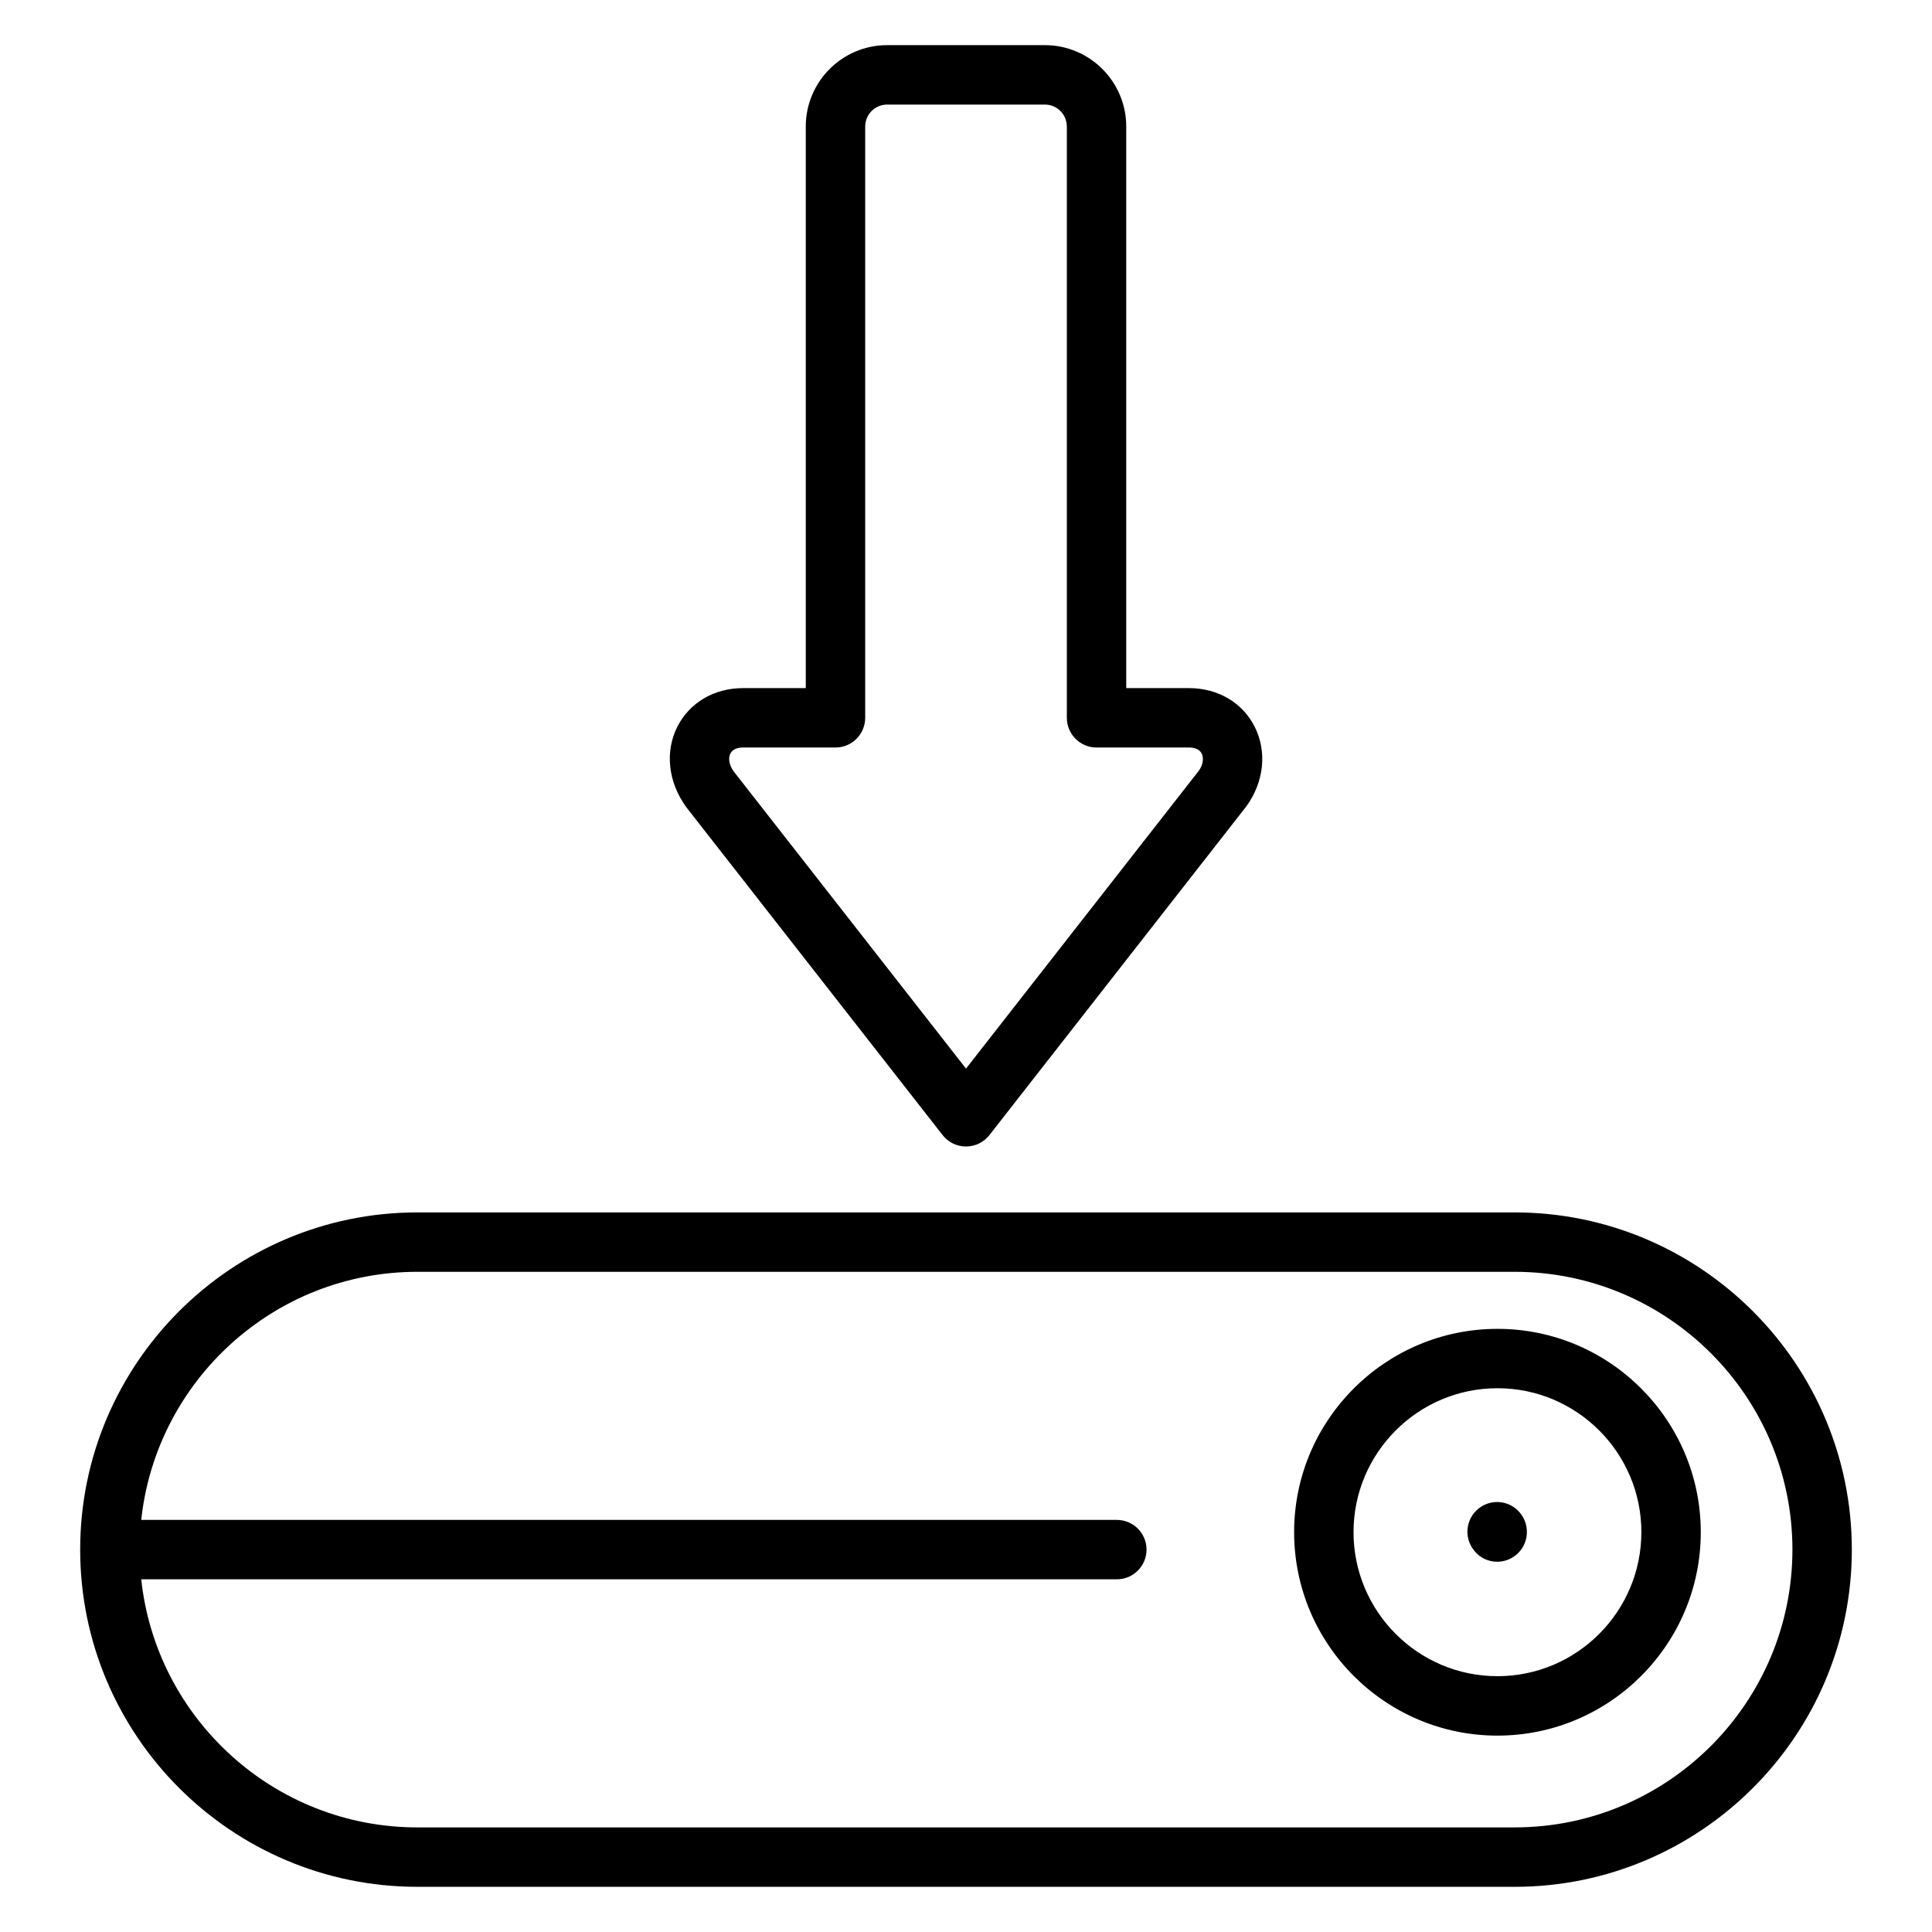 <?xml version="1.0" encoding="UTF-8"?>
<!-- Uploaded to: SVG Repo, www.svgrepo.com, Generator: SVG Repo Mixer Tools -->
<svg fill="#000000" width="800px" height="800px" version="1.1" viewBox="144 144 512 512" xmlns="http://www.w3.org/2000/svg">
 <g>
  <path d="m545.39 465.3h-290.78c-49.27 0-89.363 40.086-89.363 89.363 0.008 49.277 40.094 89.363 89.363 89.363h290.78c49.27 0 89.363-40.086 89.363-89.363-0.008-49.27-40.094-89.363-89.363-89.363zm0 162.98h-290.78c-37.926 0-69.234-28.844-73.18-65.746h258.54c4.352 0 7.871-3.527 7.871-7.871s-3.519-7.871-7.871-7.871l-258.54-0.004c3.945-36.902 35.25-65.746 73.18-65.746h290.78c40.59 0 73.621 33.023 73.621 73.621-0.012 40.594-33.035 73.617-73.625 73.617z"/>
  <path d="m393.8 444.81c1.488 1.914 3.777 3.023 6.203 3.023s4.715-1.117 6.203-3.023l68.07-87.09c4.715-6.473 5.559-14.586 2.203-21.176-3.242-6.383-9.754-10.188-17.406-10.188h-16.609v-148.83c0-11.887-9.676-21.562-21.562-21.562h-41.809c-11.887 0-21.555 9.676-21.555 21.562v148.83h-16.609c-7.652 0-14.152 3.809-17.398 10.188-3.363 6.59-2.512 14.703 2.356 21.387zm-56.238-101.12c0.668-1.316 2.195-1.59 3.371-1.59h24.48c4.352 0 7.871-3.527 7.871-7.871v-156.7c0-3.203 2.613-5.816 5.816-5.816h41.809c3.203 0 5.816 2.613 5.816 5.816v156.7c0 4.344 3.519 7.871 7.871 7.871h24.48c1.164 0 2.707 0.277 3.371 1.582 0.512 1.008 0.543 2.785-0.738 4.559l-61.707 78.949-61.543-78.727c-1.441-1.984-1.41-3.762-0.898-4.769z"/>
  <path d="m540.84 496.16c-29.711 0-53.883 24.168-53.883 53.883 0 29.727 24.168 53.914 53.883 53.914 29.719 0 53.883-24.184 53.883-53.914-0.004-29.715-24.172-53.883-53.883-53.883zm0 92.047c-21.035 0-38.141-17.121-38.141-38.172 0-21.027 17.105-38.141 38.141-38.141 21.035 0 38.141 17.105 38.141 38.141-0.008 21.051-17.105 38.172-38.141 38.172z"/>
  <path d="m535.89 543.74c-3.418 2.684-4.016 7.637-1.324 11.051l0.086 0.109c1.535 1.969 3.809 2.977 6.117 2.977 1.707 0 3.441-0.559 4.887-1.707 3.426-2.684 3.977-7.691 1.281-11.109-2.68-3.414-7.625-4.019-11.047-1.32z"/>
 </g>
</svg>
